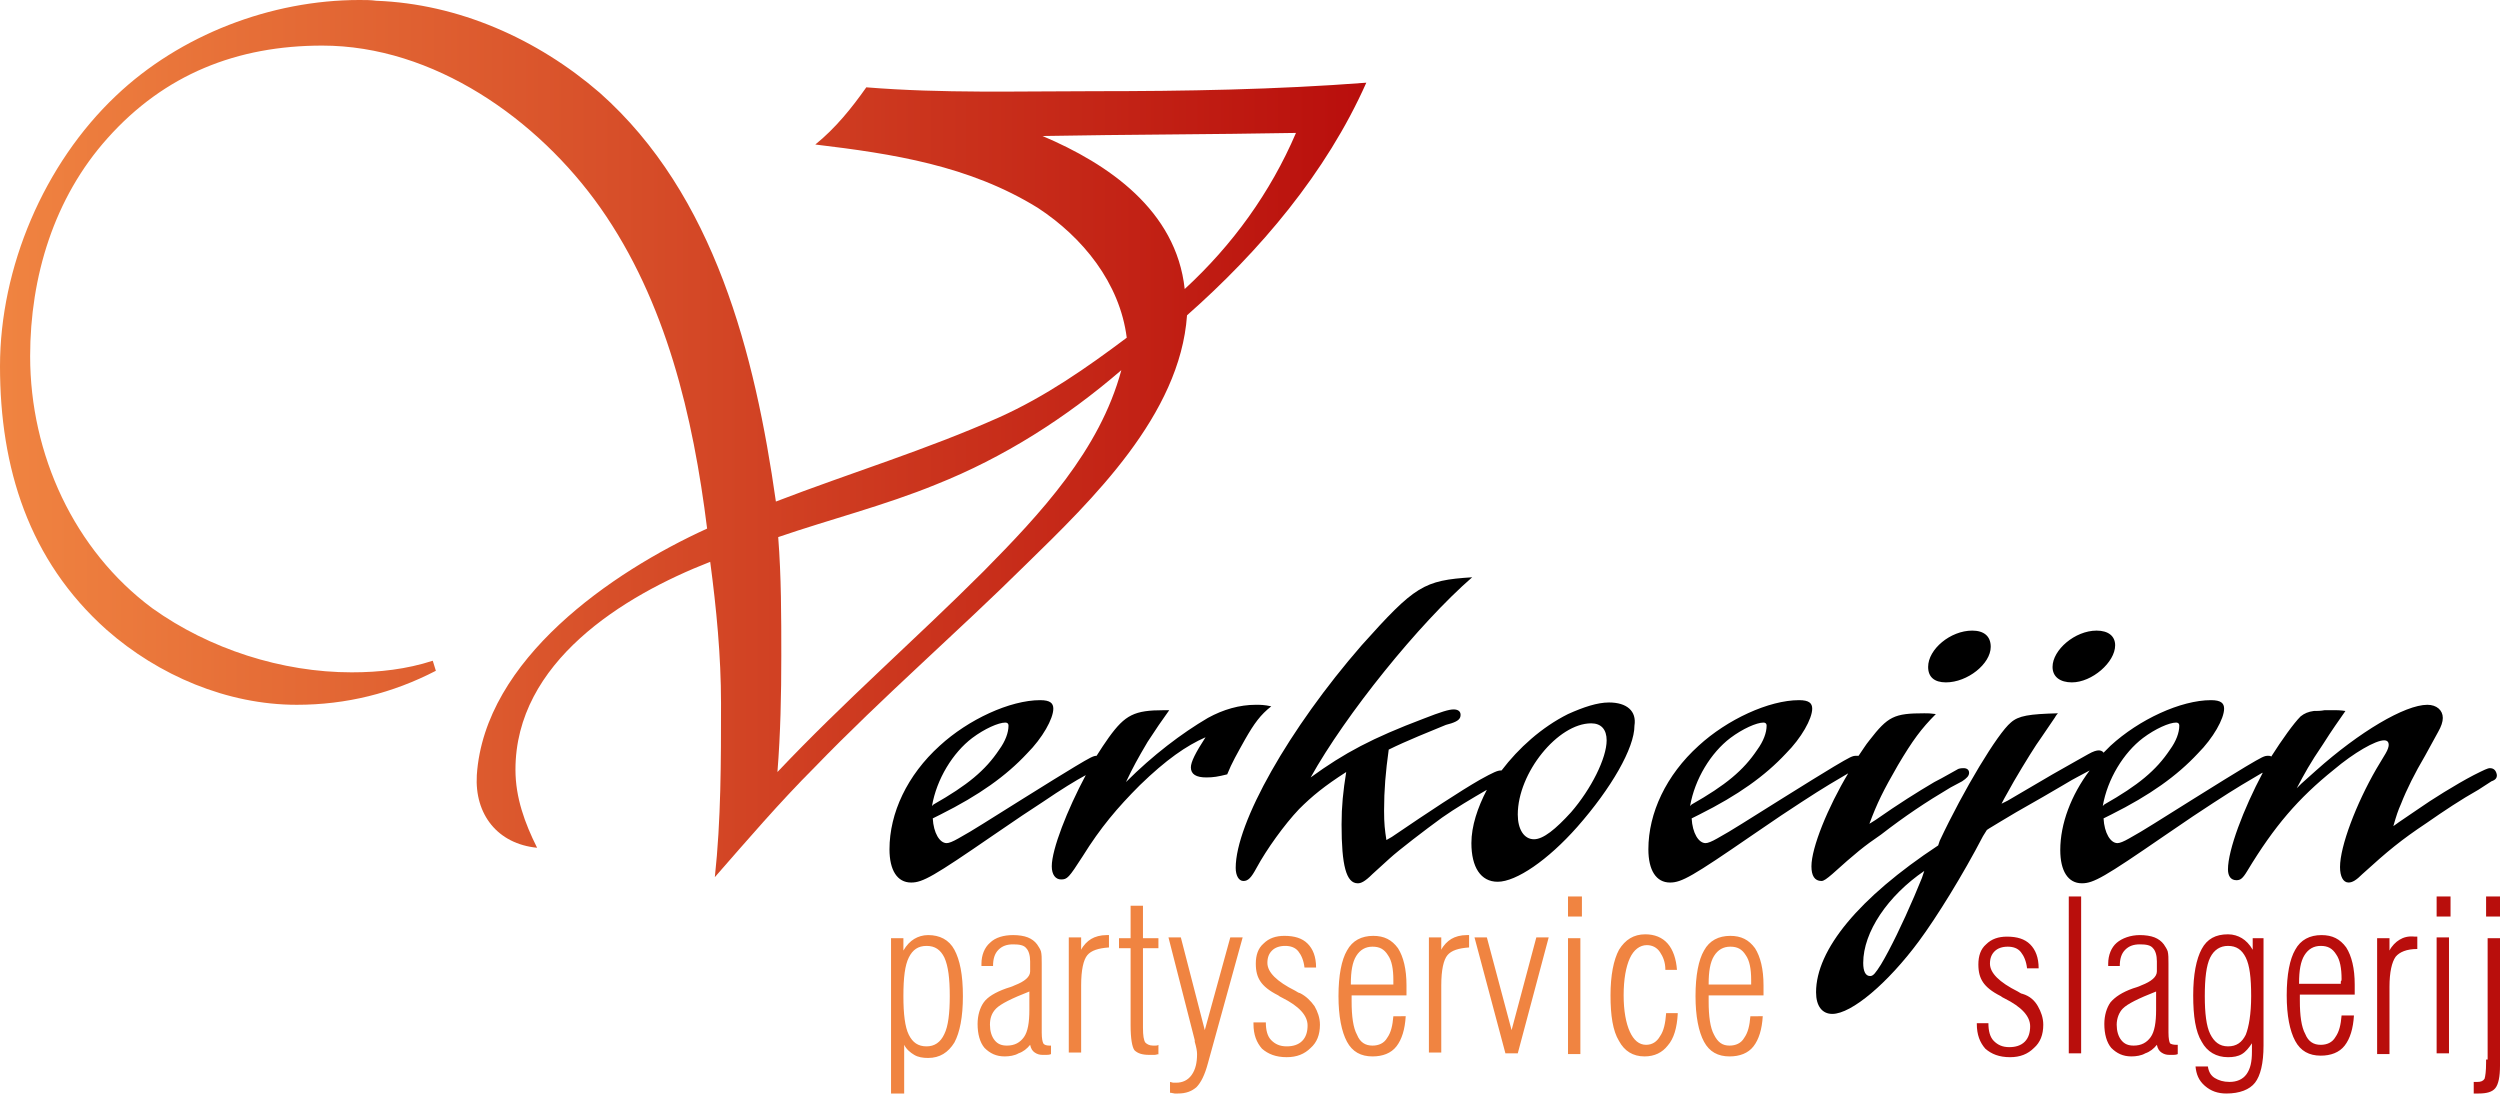 <?xml version="1.0" encoding="utf-8"?>
<!-- Generator: Adobe Illustrator 22.0.1, SVG Export Plug-In . SVG Version: 6.00 Build 0)  -->
<svg version="1.1" id="Logo" xmlns="http://www.w3.org/2000/svg" xmlns:xlink="http://www.w3.org/1999/xlink" x="0px" y="0px"
	 viewBox="0 0 323.5 141.5" style="enable-background:new 0 0 323.5 141.5;" xml:space="preserve">
<style type="text/css">
	.st0{fill:#F08441;}
	.st1{fill:#B90E0C;}
	.st2{fill:url(#SVGID_1_);}
</style>
<path class="st0" d="M116.9,128.9c0,2.3,0.2,4,0.7,5c0.5,1,1.2,1.5,2.3,1.5c1,0,1.8-0.5,2.3-1.6c0.5-1,0.7-2.7,0.7-4.9
	c0-2.3-0.2-3.9-0.7-5c-0.5-1-1.2-1.5-2.3-1.5c-1.1,0-1.8,0.5-2.3,1.5C117.1,124.9,116.9,126.5,116.9,128.9 M115.3,141.5v-20.1h1.6
	v1.6c0.4-0.7,0.9-1.2,1.4-1.5c0.5-0.3,1.1-0.5,1.8-0.5c1.5,0,2.7,0.6,3.4,1.9s1.1,3.2,1.1,6c0,2.7-0.4,4.7-1.1,6
	c-0.8,1.3-1.9,2-3.4,2c-0.7,0-1.3-0.1-1.8-0.4c-0.5-0.3-1-0.7-1.3-1.3v6.5H115.3z M133.2,128.3c-2.3,0.9-3.7,1.6-4.3,2.2
	s-0.8,1.3-0.8,2.1c0,0.8,0.2,1.5,0.6,2c0.4,0.5,0.9,0.7,1.6,0.7c1,0,1.7-0.4,2.2-1.1c0.5-0.7,0.7-1.9,0.7-3.5V128.3z M136,136.4
	c-0.2,0.1-0.5,0.1-0.6,0.1c-0.2,0-0.3,0-0.5,0c-0.4,0-0.7-0.1-1-0.3c-0.3-0.2-0.5-0.5-0.6-1c-0.4,0.5-0.9,0.9-1.5,1.1
	c-0.5,0.3-1.2,0.4-1.8,0.4c-1.1,0-1.9-0.4-2.6-1.1c-0.6-0.7-0.9-1.8-0.9-3.1c0-1.1,0.3-2.1,0.8-2.8c0.5-0.7,1.5-1.3,2.9-1.8
	c0.3-0.1,0.7-0.2,1.1-0.4c1.3-0.5,2-1.1,2-1.8v-1.3c0-0.8-0.2-1.4-0.5-1.7c-0.3-0.4-0.9-0.5-1.7-0.5c-0.8,0-1.4,0.2-1.9,0.7
	s-0.7,1.2-0.7,2.1H127v-0.3c0-1.1,0.4-2.1,1.1-2.7c0.7-0.7,1.8-1,3-1c0.7,0,1.4,0.1,1.9,0.3c0.5,0.2,0.9,0.5,1.2,0.9
	c0.2,0.3,0.4,0.6,0.5,0.9c0.1,0.4,0.1,0.9,0.1,1.6v0.8v8.1c0,0.8,0.1,1.2,0.2,1.4s0.4,0.3,0.8,0.3h0.2V136.4z M138.3,136.3v-15h1.6
	v1.6c0.3-0.6,0.8-1.1,1.3-1.4c0.5-0.3,1.2-0.5,2-0.5h0.3v1.6c-1.4,0.1-2.3,0.4-2.8,1c-0.5,0.6-0.8,1.9-0.8,3.9v8.7H138.3z
	 M150,136.4c-0.2,0-0.4,0.1-0.6,0.1c-0.2,0-0.4,0-0.7,0c-0.9,0-1.5-0.2-1.9-0.6c-0.3-0.4-0.5-1.5-0.5-3.2v-10h-1.5v-1.3h1.5v-4.2
	h1.6v4.2h2v1.3h-2V133c0,1,0.1,1.6,0.3,1.9c0.2,0.2,0.5,0.4,1,0.4c0.1,0,0.2,0,0.3,0c0.1,0,0.3,0,0.4-0.1V136.4z M156.3,137.6
	c-0.4,1.5-0.9,2.5-1.5,3.1c-0.6,0.5-1.3,0.8-2.4,0.8c-0.1,0-0.3,0-0.4,0c-0.1,0-0.4-0.1-0.6-0.1V140c0.1,0,0.3,0.1,0.4,0.1
	c0.1,0,0.3,0,0.4,0c0.8,0,1.5-0.3,2-1c0.5-0.7,0.7-1.6,0.7-2.7c0-0.4-0.1-0.9-0.3-1.6c0-0.1,0-0.1,0-0.2l-3.4-13.3h1.6l3.1,12
	l3.3-12h1.6L156.3,137.6z M162.3,132.3h1.5c0,1,0.2,1.8,0.7,2.3c0.5,0.5,1.1,0.8,2,0.8c0.8,0,1.5-0.2,2-0.7c0.5-0.5,0.7-1.2,0.7-2
	c0-1.3-1.1-2.5-3.3-3.6c-0.2-0.1-0.4-0.2-0.5-0.3c-1.2-0.6-1.9-1.2-2.3-1.8c-0.4-0.6-0.6-1.3-0.6-2.3c0-1.1,0.3-2,1-2.6
	c0.7-0.7,1.6-1,2.7-1c1.3,0,2.3,0.3,3,1c0.7,0.7,1.1,1.7,1.1,3.1h-1.5c-0.1-0.9-0.4-1.6-0.8-2.1c-0.4-0.5-1-0.7-1.7-0.7
	c-0.7,0-1.3,0.2-1.7,0.6s-0.6,0.9-0.6,1.6c0,1.2,1.2,2.4,3.6,3.6c0.3,0.2,0.5,0.3,0.6,0.3c0.8,0.4,1.4,1,1.9,1.7
	c0.4,0.7,0.7,1.5,0.7,2.4c0,1.3-0.4,2.3-1.2,3c-0.8,0.8-1.8,1.2-3.1,1.2c-1.4,0-2.4-0.4-3.2-1.1c-0.7-0.8-1.1-1.8-1.1-3.2V132.3z
	 M174.9,127.4h5.4c0-0.1,0-0.2,0-0.3c0-0.2,0-0.3,0-0.3c0-1.4-0.2-2.5-0.7-3.2c-0.5-0.8-1.1-1.1-2-1.1c-0.9,0-1.6,0.4-2.1,1.2
	c-0.5,0.8-0.7,2-0.7,3.6V127.4z M181.9,131.5c-0.1,1.7-0.5,3-1.2,3.9c-0.7,0.9-1.8,1.3-3.1,1.3c-1.5,0-2.6-0.6-3.3-1.9
	c-0.7-1.3-1.1-3.3-1.1-5.9c0-2.7,0.4-4.7,1.1-5.9c0.7-1.3,1.9-1.9,3.4-1.9c1.4,0,2.4,0.5,3.2,1.6c0.7,1.1,1.1,2.7,1.1,4.8v1.3h-7.1
	v0.8c0,1.9,0.2,3.4,0.7,4.3c0.4,1,1.1,1.4,2,1.4c0.8,0,1.5-0.3,1.9-1c0.5-0.7,0.7-1.6,0.8-2.8H181.9z M184.9,136.3v-15h1.6v1.6
	c0.3-0.6,0.8-1.1,1.3-1.4c0.5-0.3,1.2-0.5,2-0.5h0.3v1.6c-1.4,0.1-2.3,0.4-2.8,1c-0.5,0.6-0.8,1.9-0.8,3.9v8.7H184.9z M194.8,136.3
	l-4-15h1.6l3.2,12l3.2-12h1.6l-4,15H194.8z M202.9,121.4h1.6v15h-1.6V121.4z M202.9,116h1.8v2.6h-1.8V116z M217.1,131.2
	c-0.1,1.8-0.5,3.2-1.3,4.1c-0.7,0.9-1.7,1.4-3,1.4c-1.5,0-2.6-0.7-3.3-2c-0.8-1.3-1.1-3.3-1.1-5.9c0-2.6,0.4-4.6,1.1-5.9
	c0.8-1.3,1.9-2,3.4-2c1.2,0,2.2,0.4,2.9,1.2c0.7,0.8,1.1,2,1.2,3.4h-1.5c0-1-0.3-1.7-0.7-2.3c-0.4-0.6-1-0.9-1.7-0.9
	c-0.9,0-1.7,0.6-2.2,1.7c-0.5,1.1-0.8,2.7-0.8,4.8c0,2,0.3,3.6,0.8,4.7c0.5,1.1,1.2,1.7,2.1,1.7c0.8,0,1.4-0.4,1.8-1.1
	c0.5-0.7,0.7-1.7,0.8-3H217.1z M221.2,127.4h5.4c0-0.1,0-0.2,0-0.3c0-0.2,0-0.3,0-0.3c0-1.4-0.2-2.5-0.7-3.2c-0.5-0.8-1.1-1.1-2-1.1
	c-0.9,0-1.6,0.4-2.1,1.2c-0.5,0.8-0.7,2-0.7,3.6V127.4z M228.1,131.5c-0.1,1.7-0.5,3-1.2,3.9c-0.7,0.9-1.8,1.3-3.1,1.3
	c-1.5,0-2.6-0.6-3.3-1.9c-0.7-1.3-1.1-3.3-1.1-5.9c0-2.7,0.4-4.7,1.1-5.9c0.7-1.3,1.9-1.9,3.4-1.9c1.4,0,2.4,0.5,3.2,1.6
	c0.7,1.1,1.1,2.7,1.1,4.8v1.3h-7.1v0.8c0,1.9,0.2,3.4,0.7,4.3c0.5,1,1.1,1.4,2,1.4c0.8,0,1.5-0.3,1.9-1c0.5-0.7,0.7-1.6,0.8-2.8
	H228.1z"/>
<path class="st1" d="M263.7,130.2c0.4,0.7,0.7,1.5,0.7,2.4c0,1.3-0.4,2.3-1.2,3c-0.8,0.8-1.8,1.2-3.1,1.2c-1.4,0-2.4-0.4-3.2-1.1
	c-0.7-0.8-1.1-1.8-1.1-3.2v-0.1h1.5c0,1,0.2,1.8,0.7,2.3c0.5,0.5,1.1,0.8,2,0.8c0.8,0,1.5-0.2,2-0.7c0.5-0.5,0.7-1.2,0.7-2
	c0-1.3-1.1-2.5-3.3-3.6c-0.2-0.1-0.4-0.2-0.5-0.3c-1.2-0.6-1.9-1.2-2.3-1.8c-0.4-0.6-0.6-1.3-0.6-2.3c0-1.1,0.3-2,1-2.6
	c0.7-0.7,1.6-1,2.7-1c1.3,0,2.3,0.3,3,1c0.7,0.7,1.1,1.7,1.1,3.1h-1.5c-0.1-0.9-0.4-1.6-0.8-2.1c-0.4-0.5-1-0.7-1.7-0.7
	c-0.7,0-1.3,0.2-1.7,0.6c-0.4,0.4-0.6,0.9-0.6,1.6c0,1.2,1.2,2.4,3.6,3.6c0.3,0.2,0.5,0.3,0.6,0.3
	C262.7,128.9,263.3,129.5,263.7,130.2z M267.7,136.3h1.6V116h-1.6V136.3z M281.6,135.2h0.2v1.2c-0.2,0.1-0.5,0.1-0.6,0.1
	c-0.2,0-0.3,0-0.5,0c-0.4,0-0.7-0.1-1-0.3c-0.3-0.2-0.5-0.5-0.6-1c-0.4,0.5-0.9,0.9-1.5,1.1c-0.5,0.3-1.2,0.4-1.8,0.4
	c-1.1,0-1.9-0.4-2.6-1.1c-0.6-0.7-0.9-1.8-0.9-3.1c0-1.1,0.3-2.1,0.8-2.8c0.6-0.7,1.5-1.3,2.9-1.8c0.3-0.1,0.7-0.2,1.1-0.4
	c1.3-0.5,2-1.1,2-1.8v-1.3c0-0.8-0.2-1.4-0.5-1.7c-0.3-0.4-0.9-0.5-1.7-0.5c-0.8,0-1.4,0.2-1.9,0.7s-0.7,1.2-0.7,2.1h-1.5v-0.3
	c0-1.1,0.4-2.1,1.1-2.7s1.8-1,3-1c0.7,0,1.4,0.1,1.9,0.3c0.5,0.2,0.9,0.5,1.2,0.9c0.2,0.3,0.4,0.6,0.5,0.9c0.1,0.4,0.1,0.9,0.1,1.6
	v0.8v8.1c0,0.8,0.1,1.2,0.2,1.4C280.9,135.1,281.2,135.2,281.6,135.2z M279,128.3c-2.3,0.9-3.7,1.6-4.3,2.2
	c-0.5,0.5-0.8,1.3-0.8,2.1c0,0.8,0.2,1.5,0.6,2c0.4,0.5,0.9,0.7,1.6,0.7c1,0,1.7-0.4,2.2-1.1c0.5-0.7,0.7-1.9,0.7-3.5V128.3z
	 M291.3,121.4h1.6v13.9c0,2.3-0.4,3.9-1.1,4.8c-0.7,0.9-2,1.4-3.7,1.4c-1.1,0-2-0.3-2.8-1s-1.1-1.5-1.2-2.5h1.6
	c0.1,0.7,0.4,1.2,0.9,1.5c0.5,0.3,1.1,0.5,1.9,0.5c0.9,0,1.7-0.3,2.2-1c0.5-0.7,0.7-1.6,0.7-2.9V135c-0.4,0.6-0.8,1.1-1.3,1.4
	c-0.5,0.3-1.1,0.4-1.8,0.4c-1.5,0-2.7-0.7-3.4-2c-0.8-1.3-1.1-3.3-1.1-6c0-2.7,0.4-4.7,1.1-6c0.7-1.3,1.8-1.9,3.4-1.9
	c0.7,0,1.3,0.2,1.8,0.5c0.5,0.3,1,0.8,1.4,1.5V121.4z M291.3,128.9c0-2.4-0.2-4-0.7-5c-0.5-1-1.2-1.5-2.3-1.5c-1,0-1.8,0.5-2.3,1.5
	s-0.7,2.7-0.7,5c0,2.2,0.2,3.9,0.7,4.9s1.2,1.6,2.3,1.6c1.1,0,1.8-0.5,2.3-1.5C291,132.9,291.3,131.2,291.3,128.9z M303.6,122.6
	c0.7,1.1,1.1,2.7,1.1,4.8v1.3h-7.1v0.8c0,1.9,0.2,3.4,0.7,4.3c0.4,1,1.1,1.4,2,1.4c0.8,0,1.5-0.3,1.9-1c0.5-0.7,0.7-1.6,0.8-2.8h1.6
	c-0.1,1.7-0.5,3-1.2,3.9c-0.7,0.9-1.8,1.3-3.1,1.3c-1.5,0-2.6-0.6-3.3-1.9c-0.7-1.3-1.1-3.3-1.1-5.9c0-2.7,0.4-4.7,1.1-5.9
	c0.7-1.3,1.9-1.9,3.4-1.9C301.8,121,302.8,121.5,303.6,122.6z M303,126.7c0-1.4-0.2-2.5-0.7-3.2c-0.5-0.8-1.1-1.1-2-1.1
	c-0.9,0-1.6,0.4-2.1,1.2c-0.5,0.8-0.7,2-0.7,3.6v0.1h5.4c0-0.1,0-0.2,0-0.3C303,126.9,303,126.8,303,126.7z M310.5,121.6
	c-0.5,0.3-1,0.8-1.3,1.4v-1.6h-1.6v15h1.6v-8.7c0-1.9,0.3-3.2,0.8-3.9c0.5-0.6,1.4-1,2.8-1v-1.6h-0.3
	C311.6,121.1,311,121.3,310.5,121.6z M315.3,118.6h1.8V116h-1.8V118.6z M315.3,136.3h1.6v-15h-1.6V136.3z M321.7,116v2.6h1.8V116
	H321.7z M321.7,137.1v0.4c0,1.1-0.1,1.8-0.2,2.1c-0.2,0.3-0.5,0.4-0.9,0.4c-0.1,0-0.2,0-0.4,0c-0.1,0-0.1,0-0.1,0v1.5
	c0.1,0,0.2,0,0.3,0c0.1,0,0.2,0,0.3,0c1.1,0,1.8-0.2,2.2-0.7c0.4-0.5,0.6-1.5,0.6-2.9v-16.5h-1.6V137.1z"/>
<path d="M164.5,91.4c-0.9-0.2-1.4-0.2-2-0.2c-2.1,0-4.2,0.6-6.2,1.7c-3.4,2-7.1,4.8-10.6,8.3c0.9-1.9,1.5-3,2.8-5.2
	c1.1-1.7,1.8-2.7,2.8-4.1h-0.4h-0.3c-3.8,0-5,0.6-7.1,3.5c-0.5,0.7-1.1,1.6-1.6,2.4c-0.4,0-0.8,0.2-2.8,1.4c-1.8,1.1-3.3,2-6.8,4.2
	c-4.5,2.8-6.3,4-8.3,5.1c-0.7,0.4-1.2,0.6-1.5,0.6c-0.9,0-1.7-1.3-1.8-3.2l1-0.5c5-2.5,8.5-5,11.2-7.9c2-2,3.4-4.5,3.4-5.8
	c0-0.7-0.4-1.1-1.7-1.1c-3.9,0-9.3,2.5-13,5.9c-4.2,3.8-6.5,8.7-6.5,13.4c0,2.7,1,4.3,2.8,4.3c1.5,0,2.9-0.8,10.6-6.1
	c3.2-2.2,4.7-3.2,6.4-4.3c2.5-1.7,4.3-2.8,5.6-3.5c-2.4,4.5-4.4,9.6-4.4,11.8c0,1.1,0.5,1.7,1.2,1.7c0.8,0,1-0.2,2.8-3
	c2.3-3.7,4.5-6.3,7.4-9.2c3.4-3.3,6-5.1,8.5-6.2c-1.3,2-1.9,3.2-1.9,3.9c0,0.9,0.7,1.3,2,1.3c0.9,0,1.5-0.1,2.7-0.4
	c0.6-1.5,1.3-2.7,2.3-4.5C162.3,93.6,163.1,92.5,164.5,91.4z M125.8,95.5c1.6-1.2,3.4-2,4.3-2c0.2,0,0.4,0.1,0.4,0.4
	c0,0.9-0.4,2-1.2,3.1c-1.8,2.7-4.1,4.6-8.5,7.1l-0.2,0.2C121.2,100.8,123.3,97.4,125.8,95.5z M208.2,90.9c-1.5,0-3.3,0.6-5.3,1.5
	c-3.4,1.7-6.4,4.4-8.6,7.3c0,0,0,0-0.1,0c-0.4,0-0.9,0.2-2.7,1.2c-2.6,1.5-6.4,4-11.4,7.4l-0.7,0.4c-0.2-1.3-0.3-2.1-0.3-3.8
	c0-2.7,0.2-5,0.6-7.9c2.2-1.1,5.7-2.5,7.4-3.2l0.7-0.2c0.9-0.3,1.2-0.6,1.2-1.1s-0.4-0.7-0.9-0.7c-0.6,0-1.6,0.3-3.9,1.2
	c-6.6,2.5-10.2,4.4-14.6,7.6c4.5-8.1,14-19.9,20.9-25.9c-6.3,0.4-7.4,1.1-14.3,8.8c-9.4,10.8-16.3,23-16.3,28.8c0,1,0.4,1.7,1,1.7
	c0.6,0,1-0.4,1.7-1.7c1.3-2.4,3.6-5.6,5.5-7.6c1.7-1.7,3.3-3,6.1-4.8c-0.4,2.5-0.6,4.4-0.6,6.8c0,5.3,0.6,7.6,2.1,7.6
	c0.4,0,0.9-0.2,1.9-1.2l2.2-2c1.2-1.1,4.6-3.7,6.8-5.3c1.7-1.2,3.9-2.5,5.8-3.6c-1.2,2.3-2,4.7-2,6.9c0,3.1,1.2,5,3.4,5
	c2.4,0,6.5-2.8,10.3-7.1c4.4-5,7.4-10.2,7.4-13.1C211.8,92,210.5,90.9,208.2,90.9z M203.3,105.1c-2,2.2-3.6,3.5-4.8,3.5
	c-1.3,0-2.1-1.3-2.1-3.2c0-5.4,5.2-11.8,9.5-11.8c1.3,0,2,0.8,2,2.2C207.9,98.1,205.9,102.1,203.3,105.1z M249.5,86.3
	c0-2.3,2.9-4.7,5.7-4.7c1.5,0,2.4,0.7,2.4,2.1c0,2.2-3,4.6-5.8,4.6C250.3,88.3,249.5,87.6,249.5,86.3z M237.1,113.1
	c3-2.7,4.1-3.6,6.3-5.1c3.1-2.4,5.8-4.2,9-6.1l1.5-0.8c0.6-0.4,0.9-0.7,0.9-1.1c0-0.4-0.3-0.6-0.7-0.6c-0.2,0-0.4,0-0.7,0.1
	c-0.4,0.2-1.9,1.1-3.1,1.7c-2.2,1.3-4.6,2.8-7.6,4.9l-0.8,0.5c1-2.7,1.8-4.3,3.7-7.6c1.9-3.2,3-4.7,4.9-6.6c-0.7-0.1-1-0.1-1.5-0.1
	c-3.9,0-4.7,0.4-7.1,3.5c-0.5,0.6-0.9,1.3-1.4,2c-0.1,0-0.2,0-0.3,0c-0.5,0-0.7,0.1-2.9,1.4c-1.8,1.1-3.3,2-6.8,4.2
	c-4.5,2.8-6.3,4-8.3,5.1c-0.7,0.4-1.2,0.6-1.5,0.6c-0.9,0-1.7-1.3-1.8-3.2l1-0.5c5-2.5,8.5-5,11.2-7.9c2-2,3.4-4.5,3.4-5.8
	c0-0.7-0.4-1.1-1.7-1.1c-3.9,0-9.3,2.5-13,5.9c-4.2,3.8-6.5,8.7-6.5,13.4c0,2.7,1,4.3,2.8,4.3c1.5,0,2.9-0.8,10.6-6.1
	c3.2-2.2,4.7-3.2,6.4-4.3c2.9-1.9,4.8-3,6-3.7c0,0,0.1,0,0.1-0.1c-2.7,4.5-4.8,9.7-4.8,12.1c0,1.2,0.4,1.9,1.3,1.9
	C236,114,236.4,113.7,237.1,113.1z M223.9,95.5c1.6-1.2,3.4-2,4.3-2c0.2,0,0.4,0.1,0.4,0.4c0,0.9-0.4,2-1.2,3.1
	c-1.8,2.7-4.1,4.6-8.5,7.1l-0.2,0.2C219.3,100.8,221.4,97.4,223.9,95.5z M265.6,86.3c0-2.2,2.9-4.7,5.7-4.7c1.5,0,2.4,0.7,2.4,1.9
	c0,2.2-3,4.8-5.6,4.8C266.6,88.3,265.6,87.6,265.6,86.3z M322.2,99.4c-0.3,0-0.7,0.2-2.1,0.9c-2.3,1.2-5.5,3.2-7.2,4.4l-2.5,1.7
	c-0.1,0.1-0.3,0.2-0.7,0.5c0.4-1.4,0.6-2,1-2.9c0.7-1.8,1.8-4,3.1-6.2l1.7-3.1c0.4-0.7,0.6-1.3,0.6-1.8c0-1-0.8-1.7-2-1.7
	c-2.9,0-8.8,3.5-14.4,8.5l-1.9,1.7c-0.1,0.1-0.2,0.2-0.6,0.6c1-1.9,1.7-3.2,3.4-5.7c1.2-1.9,2-3,2.9-4.3c-0.6-0.1-1.2-0.1-1.2-0.1
	h-0.5h-1c-0.5,0.1-1,0.1-1.4,0.1c-0.7,0.1-1.2,0.3-1.7,0.7c-0.9,0.9-2.4,3-3.8,5.2c-0.1-0.1-0.3-0.1-0.4-0.1c-0.5,0-0.7,0.1-2.9,1.4
	c-1.8,1.1-3.3,2-6.8,4.2c-4.5,2.8-6.3,4-8.3,5.1c-0.7,0.4-1.2,0.6-1.5,0.6c-0.9,0-1.7-1.3-1.8-3.2l1-0.5c5-2.5,8.5-5,11.2-7.9
	c2-2,3.4-4.5,3.4-5.8c0-0.7-0.4-1.1-1.7-1.1c-3.9,0-9.3,2.5-13,5.9c-0.3,0.3-0.6,0.6-0.9,0.9c-0.1-0.2-0.4-0.3-0.6-0.3
	c-0.3,0-0.7,0.1-1.4,0.5l-1.6,0.9l-3,1.7l-2.9,1.7l-2.9,1.7l-0.8,0.4c0.5-1,0.9-1.6,1.6-2.9c1.4-2.4,2.9-4.8,3.5-5.6l1.7-2.5
	c0.1-0.1,0.2-0.4,0.5-0.7c-3.7,0.1-5.1,0.3-6.1,1.2c-1.7,1.4-6.1,8.7-9.2,15.3l-0.2,0.6c-10.3,6.8-15.8,13.5-15.8,19
	c0,1.8,0.8,2.8,2.1,2.8c2.5,0,7.2-4,11.2-9.4c2.3-3.1,5.7-8.6,8.3-13.6l0.5-0.8l0.3-0.2c0.8-0.5,2-1.2,3.5-2.1
	c1.6-0.9,2.8-1.6,3.5-2l2.4-1.4c1-0.6,1.7-1,2.1-1.2l1.5-0.8c0,0,0,0,0,0c-2.4,3.2-3.8,6.9-3.8,10.3c0,2.7,1,4.3,2.8,4.3
	c1.5,0,2.9-0.8,10.6-6.1c3.2-2.2,4.7-3.2,6.4-4.3c2.9-1.9,4.8-3,6-3.7c0.2-0.1,0.3-0.2,0.4-0.2c-2.5,4.7-4.5,10-4.5,12.5
	c0,0.9,0.4,1.4,1.1,1.4c0.5,0,0.8-0.2,1.4-1.2c3.5-5.8,6.6-9.4,11.2-13.1c2.6-2.2,5.4-3.8,6.5-3.8c0.4,0,0.6,0.2,0.6,0.6
	c0,0.2-0.1,0.6-0.4,1.1l-1.2,2c-2.6,4.5-4.7,10-4.7,12.7c0,1.2,0.4,2,1.1,2c0.5,0,1-0.3,1.8-1.1c3.3-3,5-4.4,8.3-6.6
	c2.3-1.6,4.4-3,6.7-4.3l1.7-1.1c0.6-0.2,0.7-0.5,0.7-0.8C323,99.7,322.7,99.4,322.2,99.4z M248.7,113.6l-1,2.4
	c-1.5,3.5-3.1,6.8-4.3,8.8c-0.7,1.1-1,1.5-1.4,1.5c-0.6,0-0.9-0.6-0.9-1.7c0-4,3.2-8.7,7.9-11.9L248.7,113.6z M277.3,95.5
	c1.6-1.2,3.4-2,4.3-2c0.2,0,0.4,0.1,0.4,0.4c0,0.9-0.4,2-1.2,3.1c-1.8,2.7-4.1,4.6-8.5,7.1l-0.2,0.2
	C272.7,100.8,274.8,97.4,277.3,95.5z"/>
<linearGradient id="SVGID_1_" gradientUnits="userSpaceOnUse" x1="0" y1="56.745" x2="176.656" y2="56.745">
	<stop  offset="0" style="stop-color:#F08441"/>
	<stop  offset="1" style="stop-color:#B90E0C"/>
</linearGradient>
<path class="st2" d="M101.1,84.9c0-5.1,0-10.3-0.4-15.4c6.7-2.3,13.8-4.1,20.4-6.8c8.8-3.5,16.8-8.6,24-14.8
	c-2.8,10.4-10.5,18.6-17.8,26c-8.8,8.8-18.1,16.9-26.7,26C101,94.9,101.1,89.9,101.1,84.9 M134.9,17.6c10.9-0.2,21.9-0.2,32.8-0.4
	c-3.3,7.7-8.2,14.5-14.4,20.2C152.2,27.2,143.4,21.2,134.9,17.6 M46.5,0C35.1,0,23.3,4.5,15,12.4c-9.3,8.8-15,22.2-15,35
	c0,13.1,3.7,25.1,13.8,34.1c6.7,5.9,15.6,9.7,24.6,9.7c6.4,0,12.4-1.5,18-4.4L56,85.5c-3.4,1.1-6.9,1.5-10.5,1.5
	c-9,0-18.4-3-25.8-8.3C9.6,71.2,3.9,58.8,3.9,46.1c0-10.3,3.1-20.5,10-28.2C21.3,9.6,30.7,5.9,41.7,5.9c14.4,0,27.9,9.5,36,21
	c8.5,12.1,12,27,13.8,41.5c-12.3,5.6-28.8,16.9-29.8,31.9c-0.3,5.1,2.7,8.9,7.8,9.4c-1.6-3.2-2.8-6.5-2.8-10.1
	c0-13.9,13.9-22.5,25.2-26.9c0.8,6,1.4,12.2,1.4,18.3c0,7.6,0,15.1-0.8,22.5c4.2-4.8,8.4-9.7,12.9-14.2c8.8-9.1,18.4-17.4,27.4-26.3
	c8.5-8.3,19.9-19.3,20.8-32.2c9.4-8.3,18-18.4,23.2-30.1c-11.7,0.9-23.5,1.1-35.2,1.1c-9.9,0-19.6,0.3-29.5-0.5
	c-1.9,2.7-4,5.3-6.6,7.4c10,1.2,19.9,2.7,28.8,8.2c5.8,3.8,10.6,9.7,11.5,16.8c-5.2,3.9-10.5,7.6-16.5,10.3
	c-9.4,4.2-19.3,7.2-28.9,10.9c-2.7-19-7.9-39.7-22.8-52.9C69.5,5,59.3,0.5,48.7,0.1C48,0,47.3,0,46.5,0C46.6,0,46.6,0,46.5,0"/>
</svg>

